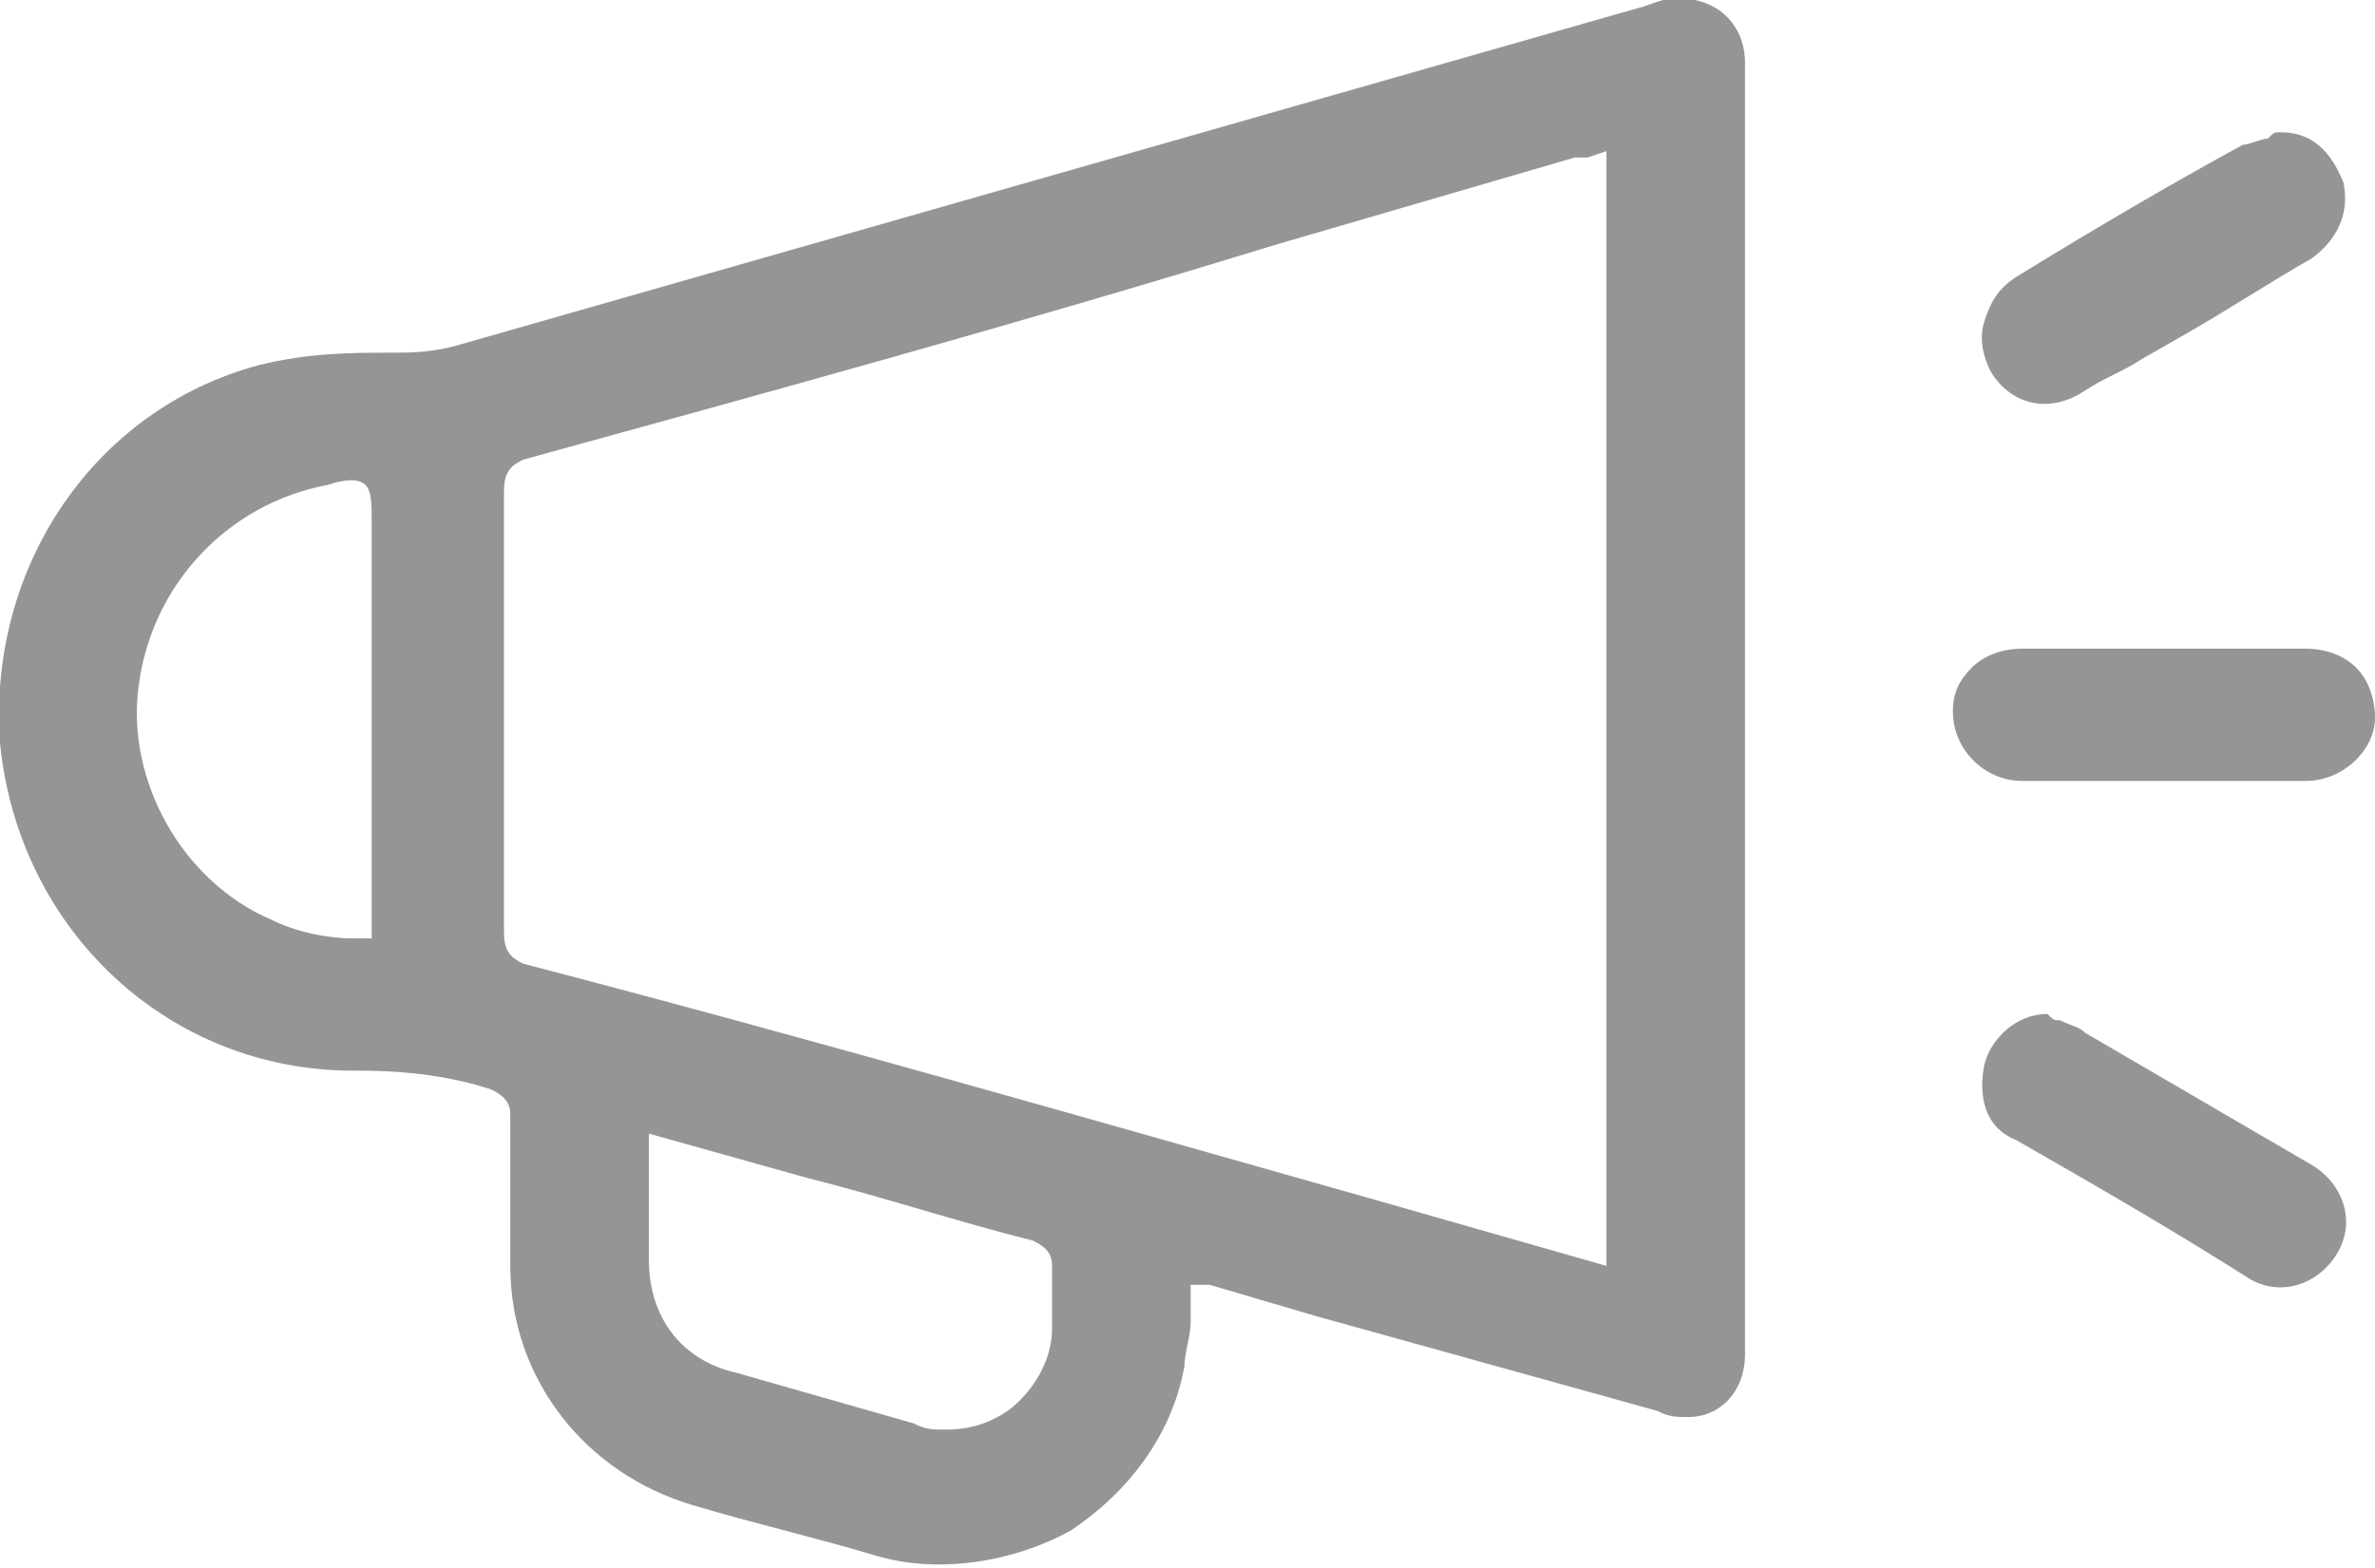 <?xml version="1.0" encoding="utf-8"?>
<!-- Generator: Adobe Illustrator 27.0.0, SVG Export Plug-In . SVG Version: 6.00 Build 0)  -->
<svg version="1.1" id="Layer_1" xmlns="http://www.w3.org/2000/svg" xmlns:xlink="http://www.w3.org/1999/xlink" x="0px" y="0px"
	 viewBox="0 0 37.7 24.9" style="enable-background:new 0 0 37.7 24.9;" xml:space="preserve">
<style type="text/css">
	.st0{fill:#959595;}
</style>
<g>
	<g>
		<path class="st0" d="M27.7,21.5V1.1c0-0.1,0-0.1,0-0.1c0-0.5-0.3-0.9-0.8-1c-0.3-0.1-0.5,0-0.8,0.1l-6.3,1.8
			c-4.2,1.2-8.4,2.4-12.6,3.6c-0.4,0.1-0.7,0.1-1,0.1c-0.6,0-1.3,0-2.1,0.2C1.5,6.5-0.2,9,0,11.8C0.3,14.8,2.7,17,5.6,17
			c0,0,0.1,0,0.1,0c0.8,0,1.5,0.1,2.1,0.3c0.2,0.1,0.3,0.2,0.3,0.4c0,0.8,0,1.6,0,2.4c0,1.8,1.2,3.3,2.9,3.8c1,0.3,1.9,0.5,2.9,0.8
			c1,0.3,2.2,0.1,3.1-0.4c0.9-0.6,1.6-1.5,1.8-2.6c0-0.2,0.1-0.5,0.1-0.7c0-0.1,0-0.2,0-0.4l0-0.2l0.2,0c0,0,0.1,0,0.1,0l1.7,0.5
			c1.8,0.5,3.6,1,5.4,1.5c0.2,0.1,0.3,0.1,0.5,0.1C27.3,22.5,27.7,22.1,27.7,21.5z M5.9,14.9l-0.1,0c-0.1,0-0.1,0-0.2,0
			c-0.4,0-0.9-0.1-1.3-0.3c-1.4-0.6-2.3-2.2-2.1-3.7c0.2-1.6,1.4-2.9,3-3.2c0.3-0.1,0.5-0.1,0.6,0C5.9,7.8,5.9,8,5.9,8.3
			C5.9,8.3,5.9,14.9,5.9,14.9z M16.7,20.6c0,0.2,0,0.3,0,0.5c0,0.5-0.3,1-0.7,1.3c-0.3,0.2-0.6,0.3-1,0.3c-0.2,0-0.3,0-0.5-0.1
			l-2.8-0.8c-0.9-0.2-1.4-0.9-1.4-1.8c0-0.4,0-0.9,0-1.3l0-0.3c0,0,0-0.1,0-0.1l0-0.3l2.5,0.7c1.2,0.3,2.4,0.7,3.6,1
			c0.2,0.1,0.3,0.2,0.3,0.4C16.7,20.3,16.7,20.5,16.7,20.6z M25.5,20.1l-3.5-1c-4.6-1.3-9.1-2.6-13.7-3.8C8.1,15.2,8,15.1,8,14.8
			c0-2.3,0-4.7,0-7c0-0.3,0.1-0.4,0.3-0.5c4-1.1,8-2.2,11.9-3.4l4.8-1.4c0,0,0.1,0,0.2,0l0.3-0.1L25.5,20.1L25.5,20.1z"/>
		<path class="st0" d="M31,11.3c0,0.6,0.5,1.1,1.1,1.1c0.5,0,1.1,0,1.6,0h0.6l0.7,0c0.5,0,1.1,0,1.6,0c0.6,0,1.1-0.5,1.1-1
			c0-0.3-0.1-0.6-0.3-0.8c-0.2-0.2-0.5-0.3-0.8-0.3c-1.5,0-3,0-4.5,0c-0.3,0-0.6,0.1-0.8,0.3C31.1,10.8,31,11,31,11.3z"/>
		<path class="st0" d="M36.2,2.1c-0.1,0-0.1,0-0.2,0.1c-0.1,0-0.3,0.1-0.4,0.1c-1.1,0.6-2.3,1.3-3.6,2.1c-0.3,0.2-0.4,0.4-0.5,0.7
			c-0.1,0.3,0,0.6,0.1,0.8c0.3,0.5,0.9,0.7,1.5,0.3C33.4,6,33.7,5.9,34,5.7l0.7-0.4c0.7-0.4,1.3-0.8,2-1.2c0.4-0.3,0.6-0.7,0.5-1.2
			C37,2.4,36.7,2.1,36.2,2.1z"/>
		<path class="st0" d="M36.7,18.5c-1.2-0.7-2.4-1.4-3.6-2.1c-0.1-0.1-0.2-0.1-0.4-0.2c-0.1,0-0.1,0-0.2-0.1c-0.5,0-0.9,0.4-1,0.8
			c-0.1,0.5,0,1,0.5,1.2c1.4,0.8,2.6,1.5,3.7,2.2c0.5,0.3,1.1,0.1,1.4-0.4C37.4,19.4,37.2,18.8,36.7,18.5z"/>
	</g>
</g>
</svg>
